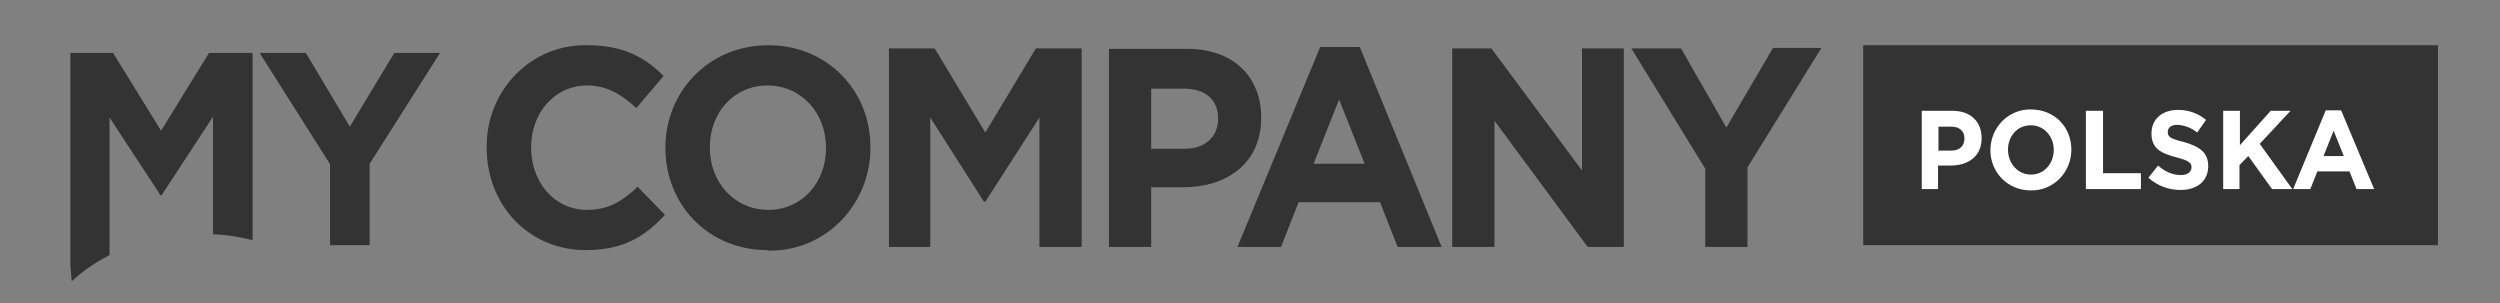 <svg width="198" height="24" viewBox="0 0 198 24" fill="none" xmlns="http://www.w3.org/2000/svg">
<rect x="0" y="0" width="198" height="24" fill="#808080" stroke="none"/>
<path d="M135.02 19.558H138.401V13.254L144.256 3.797H140.423L136.728 10.101L133.138 3.833H129.2L135.055 13.361V19.558H135.02ZM115.015 19.558H118.361V9.564L125.749 19.558H128.607V3.833H125.296V13.505L118.117 3.833H115.015V19.558ZM104.036 12.967L106.057 7.881L108.079 12.967H104.036ZM98.006 19.558H101.457L102.851 16.012H109.299L110.693 19.558H114.178L107.696 3.725H104.559L98.006 19.558ZM91.175 11.749V7.021H93.754C95.427 7.021 96.473 7.845 96.473 9.385V9.421C96.473 10.782 95.497 11.785 93.824 11.785H91.175V11.749ZM87.794 19.558H91.175V14.83H93.719C97.135 14.83 99.888 12.967 99.888 9.313C99.888 6.09 97.693 3.869 94.033 3.869H87.829V19.594L87.794 19.558ZM70.368 19.558H73.679V9.313L77.931 15.976H78.036L82.323 9.313V19.558H85.668V3.833H82.044L78.036 10.495L74.028 3.833H70.403V19.558H70.368ZM60.853 16.621C58.135 16.621 56.218 14.4 56.218 11.713V11.642C56.218 8.955 58.1 6.77 60.783 6.77C63.502 6.77 65.419 8.991 65.419 11.678V11.749C65.419 14.436 63.537 16.621 60.853 16.621ZM60.783 19.845C61.843 19.878 62.898 19.693 63.886 19.299C64.874 18.906 65.775 18.312 66.536 17.554C67.297 16.795 67.901 15.887 68.314 14.884C68.727 13.881 68.939 12.803 68.939 11.713V11.642C68.939 7.2 65.558 3.582 60.853 3.582C56.148 3.582 52.697 7.236 52.697 11.713C52.697 16.191 56.078 19.809 60.783 19.809M46.389 19.809C49.352 19.809 51.094 18.734 52.663 17.015L50.502 14.794C49.317 15.905 48.236 16.621 46.494 16.621C43.88 16.621 42.067 14.4 42.067 11.713V11.642C42.067 8.955 43.914 6.77 46.494 6.77C48.027 6.77 49.212 7.451 50.397 8.561L52.558 6.018C51.129 4.585 49.421 3.582 46.529 3.582C45.478 3.553 44.434 3.743 43.457 4.14C42.48 4.537 41.592 5.134 40.846 5.894C40.1 6.654 39.512 7.562 39.117 8.562C38.722 9.562 38.528 10.634 38.547 11.713C38.547 16.263 41.893 19.809 46.389 19.809ZM20.005 17.803V4.191H16.555L12.756 10.352L8.957 4.191H5.576V21.027L5.681 22.281C6.552 21.457 7.563 20.776 8.678 20.203V9.313L12.721 15.475H12.791L16.869 9.242V18.555C17.984 18.591 19.029 18.77 20.005 19.021M34.853 4.191H31.228L27.708 10.03L24.223 4.191H20.563L26.14 13.003V19.415H29.276V12.967L34.853 4.191ZM147.567 3.582V19.415H193.085V3.582H147.567Z" fill="#333333"/>
<path d="M184.024 12.358L184.825 10.352L185.627 12.358H184.024ZM181.654 14.973H182.978L183.536 13.576H186.08L186.638 14.973H188.032L185.418 8.74H184.198L181.619 14.973H181.654ZM176.077 14.973H177.367V13.075L178.064 12.358L179.946 14.973H181.549L178.97 11.391L181.41 8.776H179.841L177.402 11.498V8.776H176.077V14.973ZM172.696 15.045C173.986 15.045 174.892 14.364 174.892 13.146C174.892 12.072 174.195 11.606 172.975 11.248C171.93 10.997 171.686 10.854 171.686 10.46C171.686 10.101 171.964 9.887 172.452 9.887C173.024 9.919 173.571 10.132 174.021 10.495L174.718 9.493C174.086 8.971 173.297 8.693 172.487 8.704C171.267 8.704 170.396 9.421 170.396 10.567C170.396 11.785 171.163 12.143 172.383 12.466C173.359 12.716 173.568 12.896 173.568 13.254C173.568 13.612 173.254 13.863 172.731 13.863C172.034 13.863 171.442 13.576 170.919 13.11L170.152 14.078C170.857 14.708 171.762 15.052 172.696 15.045ZM165.238 14.973H169.56V13.719H166.562V8.776H165.203V14.973H165.238ZM160.846 13.827C159.801 13.827 159.034 12.931 159.034 11.857C159.034 10.782 159.766 9.922 160.846 9.922C161.892 9.922 162.659 10.818 162.659 11.857C162.659 12.931 161.927 13.827 160.846 13.827ZM160.846 15.081C161.264 15.09 161.68 15.014 162.068 14.856C162.457 14.698 162.811 14.462 163.11 14.162C163.408 13.862 163.646 13.503 163.808 13.107C163.97 12.711 164.053 12.286 164.053 11.857C164.053 10.066 162.728 8.669 160.846 8.669C160.429 8.659 160.013 8.735 159.625 8.893C159.236 9.051 158.882 9.287 158.583 9.587C158.284 9.888 158.047 10.246 157.885 10.642C157.723 11.038 157.64 11.463 157.64 11.893C157.64 13.648 158.999 15.081 160.846 15.081ZM153.527 11.893V10.03H154.538C155.2 10.03 155.584 10.388 155.584 10.961C155.584 11.534 155.235 11.928 154.538 11.928H153.492L153.527 11.893ZM152.168 14.973H153.492V13.11H154.503C155.862 13.11 156.943 12.394 156.943 10.961V10.925C156.943 9.636 156.072 8.776 154.643 8.776H152.203V14.973H152.168Z" fill="white"/>
</svg>
